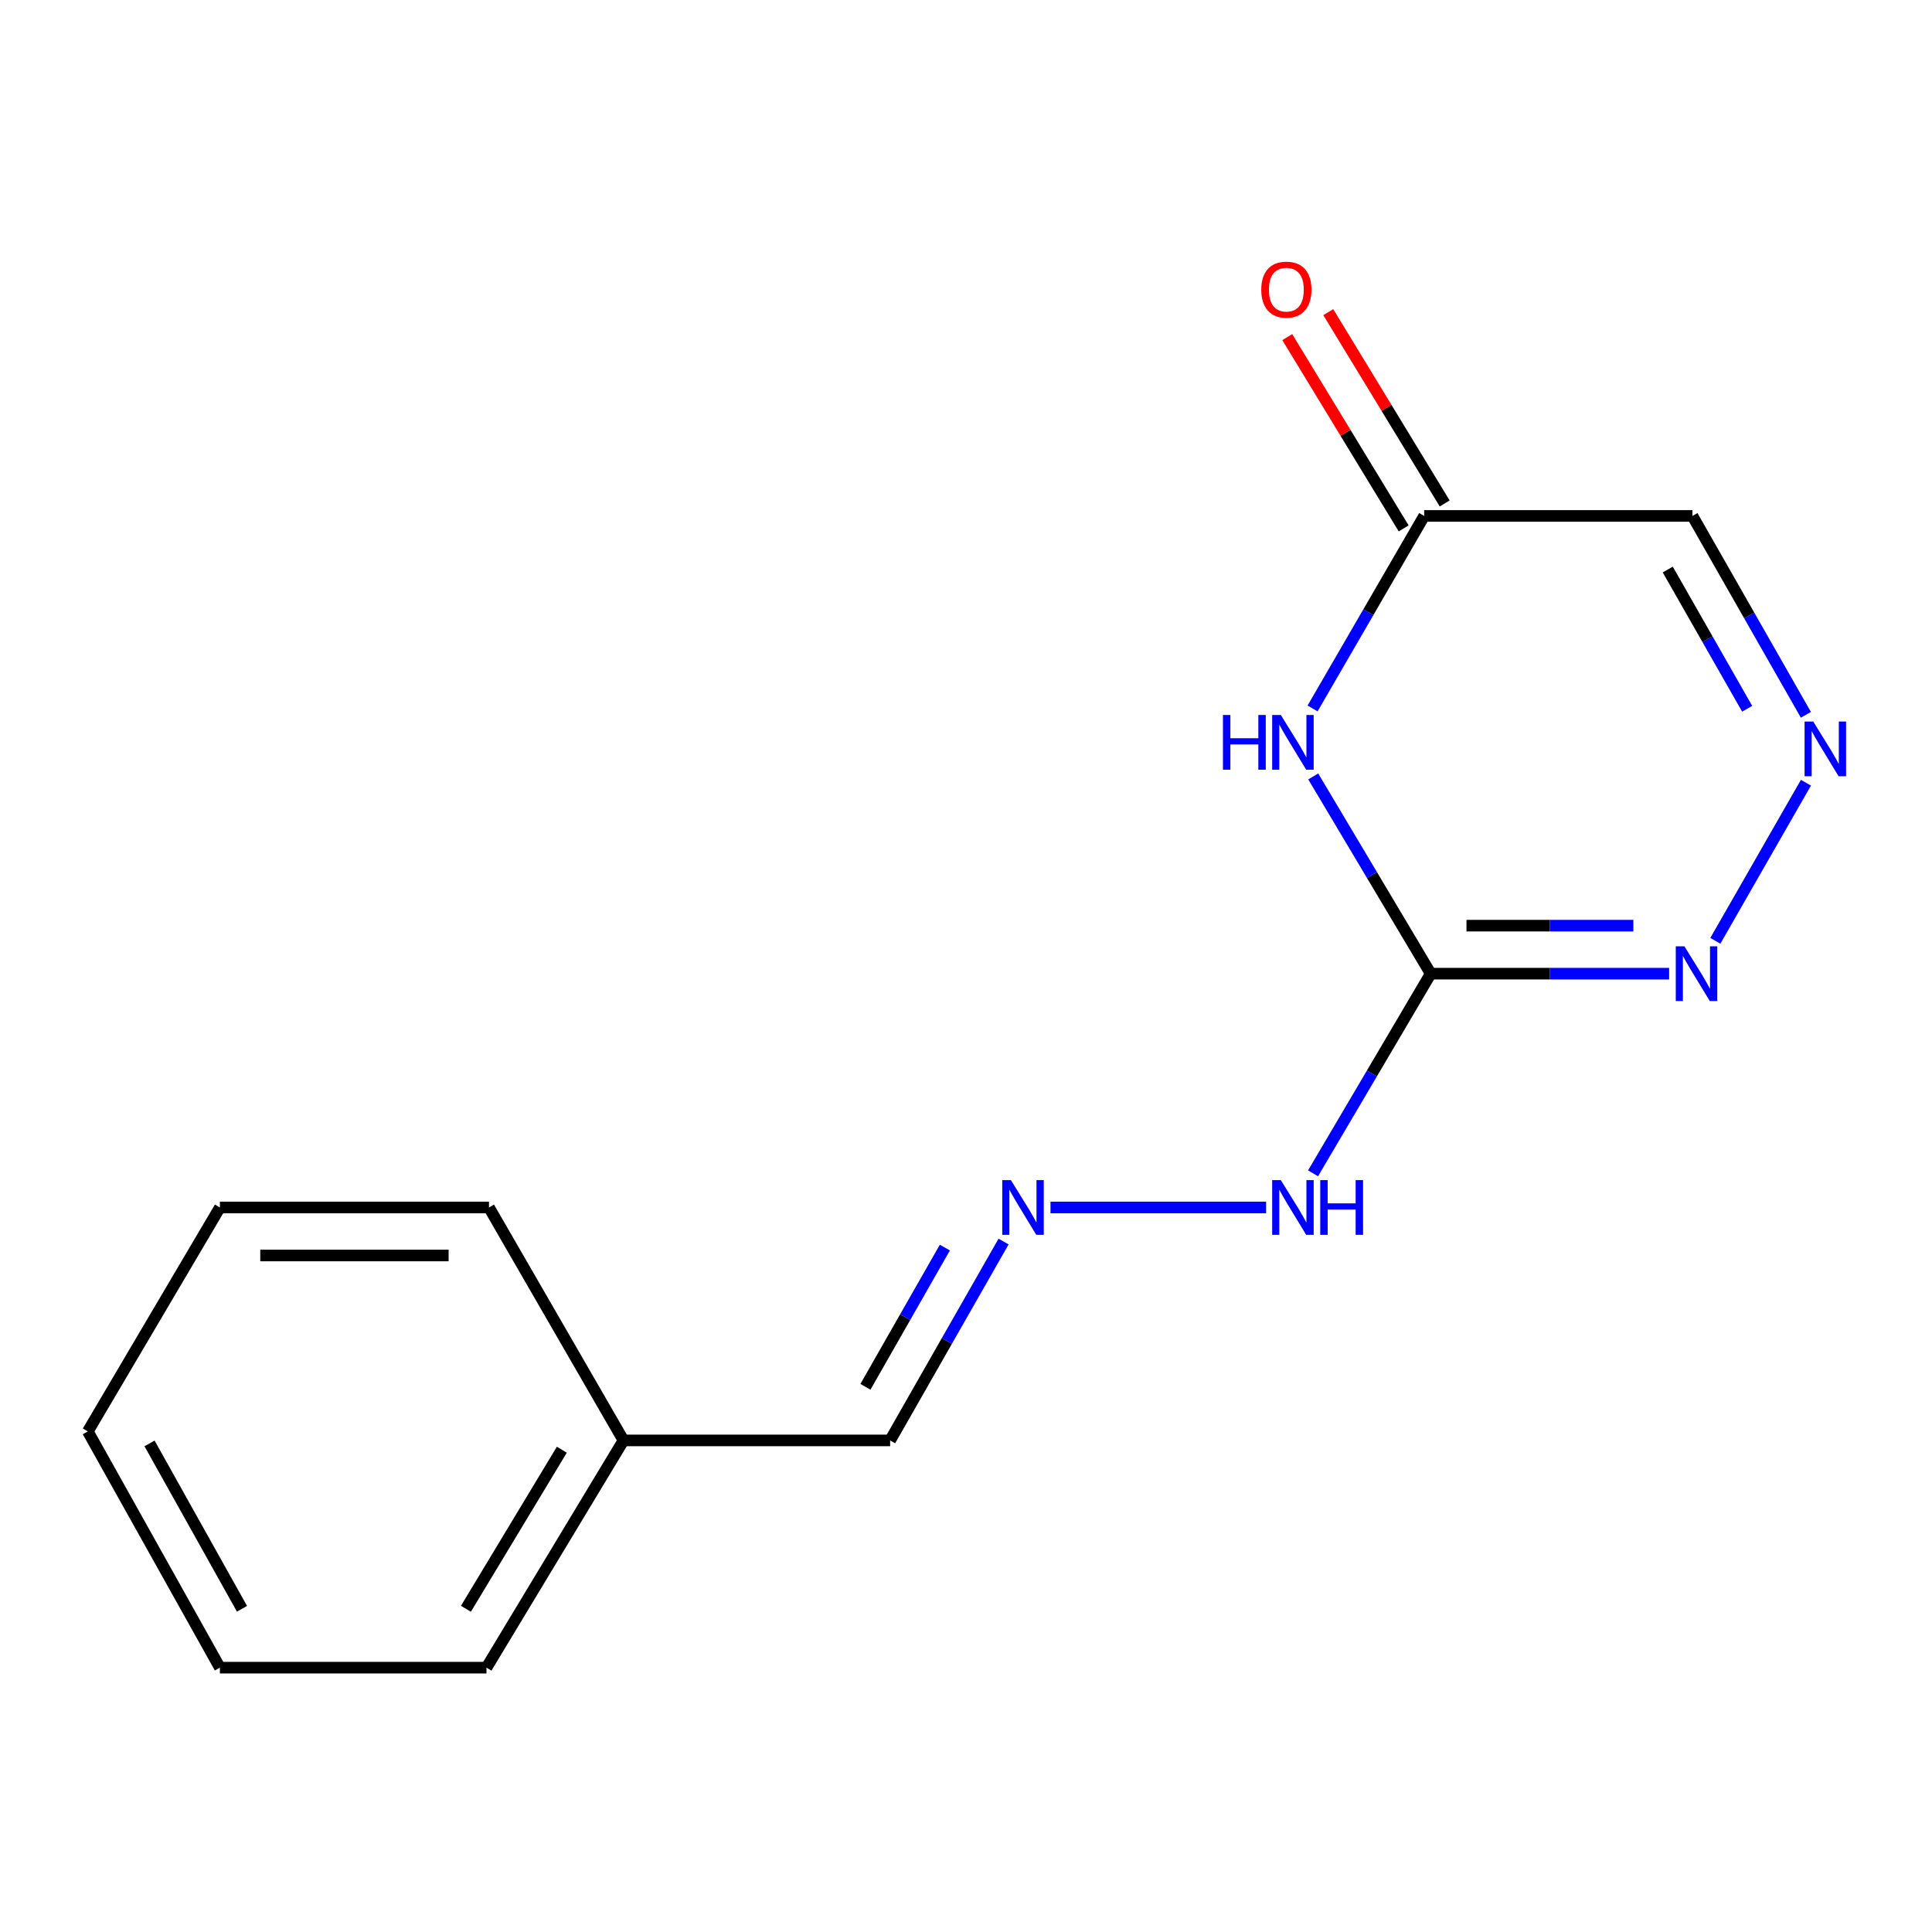 <?xml version='1.0' encoding='iso-8859-1'?>
<svg version='1.1' baseProfile='full'
              xmlns='http://www.w3.org/2000/svg'
                      xmlns:rdkit='http://www.rdkit.org/xml'
                      xmlns:xlink='http://www.w3.org/1999/xlink'
                  xml:space='preserve'
width='1000px' height='1000px' viewBox='0 0 1000 1000'>
<!-- END OF HEADER -->
<rect style='opacity:1.0;fill:#FFFFFF;stroke:none' width='1000' height='1000' x='0' y='0'> </rect>
<path class='bond-0' d='M 679.726,401.879 L 710.13,452.924' style='fill:none;fill-rule:evenodd;stroke:#0000FF;stroke-width:6px;stroke-linecap:butt;stroke-linejoin:miter;stroke-opacity:1' />
<path class='bond-0' d='M 710.13,452.924 L 740.534,503.968' style='fill:none;fill-rule:evenodd;stroke:#000000;stroke-width:6px;stroke-linecap:butt;stroke-linejoin:miter;stroke-opacity:1' />
<path class='bond-3' d='M 679.388,366.689 L 708.27,316.866' style='fill:none;fill-rule:evenodd;stroke:#0000FF;stroke-width:6px;stroke-linecap:butt;stroke-linejoin:miter;stroke-opacity:1' />
<path class='bond-3' d='M 708.27,316.866 L 737.152,267.043' style='fill:none;fill-rule:evenodd;stroke:#000000;stroke-width:6px;stroke-linecap:butt;stroke-linejoin:miter;stroke-opacity:1' />
<path class='bond-2' d='M 740.534,503.968 L 802.236,503.968' style='fill:none;fill-rule:evenodd;stroke:#000000;stroke-width:6px;stroke-linecap:butt;stroke-linejoin:miter;stroke-opacity:1' />
<path class='bond-2' d='M 802.236,503.968 L 863.938,503.968' style='fill:none;fill-rule:evenodd;stroke:#0000FF;stroke-width:6px;stroke-linecap:butt;stroke-linejoin:miter;stroke-opacity:1' />
<path class='bond-2' d='M 759.045,479.119 L 802.236,479.119' style='fill:none;fill-rule:evenodd;stroke:#000000;stroke-width:6px;stroke-linecap:butt;stroke-linejoin:miter;stroke-opacity:1' />
<path class='bond-2' d='M 802.236,479.119 L 845.427,479.119' style='fill:none;fill-rule:evenodd;stroke:#0000FF;stroke-width:6px;stroke-linecap:butt;stroke-linejoin:miter;stroke-opacity:1' />
<path class='bond-6' d='M 740.534,503.968 L 710.083,555.641' style='fill:none;fill-rule:evenodd;stroke:#000000;stroke-width:6px;stroke-linecap:butt;stroke-linejoin:miter;stroke-opacity:1' />
<path class='bond-6' d='M 710.083,555.641 L 679.631,607.313' style='fill:none;fill-rule:evenodd;stroke:#0000FF;stroke-width:6px;stroke-linecap:butt;stroke-linejoin:miter;stroke-opacity:1' />
<path class='bond-1' d='M 934.726,369.987 L 905.366,318.515' style='fill:none;fill-rule:evenodd;stroke:#0000FF;stroke-width:6px;stroke-linecap:butt;stroke-linejoin:miter;stroke-opacity:1' />
<path class='bond-1' d='M 905.366,318.515 L 876.005,267.043' style='fill:none;fill-rule:evenodd;stroke:#000000;stroke-width:6px;stroke-linecap:butt;stroke-linejoin:miter;stroke-opacity:1' />
<path class='bond-1' d='M 904.333,366.858 L 883.781,330.827' style='fill:none;fill-rule:evenodd;stroke:#0000FF;stroke-width:6px;stroke-linecap:butt;stroke-linejoin:miter;stroke-opacity:1' />
<path class='bond-1' d='M 883.781,330.827 L 863.229,294.797' style='fill:none;fill-rule:evenodd;stroke:#000000;stroke-width:6px;stroke-linecap:butt;stroke-linejoin:miter;stroke-opacity:1' />
<path class='bond-15' d='M 934.749,405.13 L 887.862,486.96' style='fill:none;fill-rule:evenodd;stroke:#0000FF;stroke-width:6px;stroke-linecap:butt;stroke-linejoin:miter;stroke-opacity:1' />
<path class='bond-4' d='M 737.152,267.043 L 876.005,267.043' style='fill:none;fill-rule:evenodd;stroke:#000000;stroke-width:6px;stroke-linecap:butt;stroke-linejoin:miter;stroke-opacity:1' />
<path class='bond-7' d='M 747.766,260.583 L 717.635,211.075' style='fill:none;fill-rule:evenodd;stroke:#000000;stroke-width:6px;stroke-linecap:butt;stroke-linejoin:miter;stroke-opacity:1' />
<path class='bond-7' d='M 717.635,211.075 L 687.505,161.567' style='fill:none;fill-rule:evenodd;stroke:#FF0000;stroke-width:6px;stroke-linecap:butt;stroke-linejoin:miter;stroke-opacity:1' />
<path class='bond-7' d='M 726.539,273.502 L 696.408,223.994' style='fill:none;fill-rule:evenodd;stroke:#000000;stroke-width:6px;stroke-linecap:butt;stroke-linejoin:miter;stroke-opacity:1' />
<path class='bond-7' d='M 696.408,223.994 L 666.277,174.486' style='fill:none;fill-rule:evenodd;stroke:#FF0000;stroke-width:6px;stroke-linecap:butt;stroke-linejoin:miter;stroke-opacity:1' />
<path class='bond-5' d='M 543.74,624.985 L 655.34,624.985' style='fill:none;fill-rule:evenodd;stroke:#0000FF;stroke-width:6px;stroke-linecap:butt;stroke-linejoin:miter;stroke-opacity:1' />
<path class='bond-8' d='M 519.451,642.615 L 490.09,694.088' style='fill:none;fill-rule:evenodd;stroke:#0000FF;stroke-width:6px;stroke-linecap:butt;stroke-linejoin:miter;stroke-opacity:1' />
<path class='bond-8' d='M 490.09,694.088 L 460.73,745.56' style='fill:none;fill-rule:evenodd;stroke:#000000;stroke-width:6px;stroke-linecap:butt;stroke-linejoin:miter;stroke-opacity:1' />
<path class='bond-8' d='M 489.058,645.745 L 468.506,681.775' style='fill:none;fill-rule:evenodd;stroke:#0000FF;stroke-width:6px;stroke-linecap:butt;stroke-linejoin:miter;stroke-opacity:1' />
<path class='bond-8' d='M 468.506,681.775 L 447.953,717.806' style='fill:none;fill-rule:evenodd;stroke:#000000;stroke-width:6px;stroke-linecap:butt;stroke-linejoin:miter;stroke-opacity:1' />
<path class='bond-9' d='M 460.73,745.56 L 322.719,745.56' style='fill:none;fill-rule:evenodd;stroke:#000000;stroke-width:6px;stroke-linecap:butt;stroke-linejoin:miter;stroke-opacity:1' />
<path class='bond-10' d='M 322.719,745.56 L 251.801,863.18' style='fill:none;fill-rule:evenodd;stroke:#000000;stroke-width:6px;stroke-linecap:butt;stroke-linejoin:miter;stroke-opacity:1' />
<path class='bond-10' d='M 290.801,750.372 L 241.158,832.707' style='fill:none;fill-rule:evenodd;stroke:#000000;stroke-width:6px;stroke-linecap:butt;stroke-linejoin:miter;stroke-opacity:1' />
<path class='bond-11' d='M 322.719,745.56 L 253.099,624.985' style='fill:none;fill-rule:evenodd;stroke:#000000;stroke-width:6px;stroke-linecap:butt;stroke-linejoin:miter;stroke-opacity:1' />
<path class='bond-13' d='M 251.801,863.18 L 113.818,863.18' style='fill:none;fill-rule:evenodd;stroke:#000000;stroke-width:6px;stroke-linecap:butt;stroke-linejoin:miter;stroke-opacity:1' />
<path class='bond-12' d='M 253.099,624.985 L 113.818,624.985' style='fill:none;fill-rule:evenodd;stroke:#000000;stroke-width:6px;stroke-linecap:butt;stroke-linejoin:miter;stroke-opacity:1' />
<path class='bond-12' d='M 232.207,649.834 L 134.71,649.834' style='fill:none;fill-rule:evenodd;stroke:#000000;stroke-width:6px;stroke-linecap:butt;stroke-linejoin:miter;stroke-opacity:1' />
<path class='bond-14' d='M 113.818,624.985 L 45.455,740.894' style='fill:none;fill-rule:evenodd;stroke:#000000;stroke-width:6px;stroke-linecap:butt;stroke-linejoin:miter;stroke-opacity:1' />
<path class='bond-16' d='M 113.818,863.18 L 45.455,740.894' style='fill:none;fill-rule:evenodd;stroke:#000000;stroke-width:6px;stroke-linecap:butt;stroke-linejoin:miter;stroke-opacity:1' />
<path class='bond-16' d='M 125.254,832.712 L 77.399,747.111' style='fill:none;fill-rule:evenodd;stroke:#000000;stroke-width:6px;stroke-linecap:butt;stroke-linejoin:miter;stroke-opacity:1' />
<path  class='atom-0' d='M 632.997 370.075
L 636.837 370.075
L 636.837 382.115
L 651.317 382.115
L 651.317 370.075
L 655.157 370.075
L 655.157 398.395
L 651.317 398.395
L 651.317 385.315
L 636.837 385.315
L 636.837 398.395
L 632.997 398.395
L 632.997 370.075
' fill='#0000FF'/>
<path  class='atom-0' d='M 662.957 370.075
L 672.237 385.075
Q 673.157 386.555, 674.637 389.235
Q 676.117 391.915, 676.197 392.075
L 676.197 370.075
L 679.957 370.075
L 679.957 398.395
L 676.077 398.395
L 666.117 381.995
Q 664.957 380.075, 663.717 377.875
Q 662.517 375.675, 662.157 374.995
L 662.157 398.395
L 658.477 398.395
L 658.477 370.075
L 662.957 370.075
' fill='#0000FF'/>
<path  class='atom-2' d='M 938.523 373.458
L 947.803 388.458
Q 948.723 389.938, 950.203 392.618
Q 951.683 395.298, 951.763 395.458
L 951.763 373.458
L 955.523 373.458
L 955.523 401.778
L 951.643 401.778
L 941.683 385.378
Q 940.523 383.458, 939.283 381.258
Q 938.083 379.058, 937.723 378.378
L 937.723 401.778
L 934.043 401.778
L 934.043 373.458
L 938.523 373.458
' fill='#0000FF'/>
<path  class='atom-3' d='M 871.857 489.808
L 881.137 504.808
Q 882.057 506.288, 883.537 508.968
Q 885.017 511.648, 885.097 511.808
L 885.097 489.808
L 888.857 489.808
L 888.857 518.128
L 884.977 518.128
L 875.017 501.728
Q 873.857 499.808, 872.617 497.608
Q 871.417 495.408, 871.057 494.728
L 871.057 518.128
L 867.377 518.128
L 867.377 489.808
L 871.857 489.808
' fill='#0000FF'/>
<path  class='atom-6' d='M 523.248 610.825
L 532.528 625.825
Q 533.448 627.305, 534.928 629.985
Q 536.408 632.665, 536.488 632.825
L 536.488 610.825
L 540.248 610.825
L 540.248 639.145
L 536.368 639.145
L 526.408 622.745
Q 525.248 620.825, 524.008 618.625
Q 522.808 616.425, 522.448 615.745
L 522.448 639.145
L 518.768 639.145
L 518.768 610.825
L 523.248 610.825
' fill='#0000FF'/>
<path  class='atom-7' d='M 662.957 610.825
L 672.237 625.825
Q 673.157 627.305, 674.637 629.985
Q 676.117 632.665, 676.197 632.825
L 676.197 610.825
L 679.957 610.825
L 679.957 639.145
L 676.077 639.145
L 666.117 622.745
Q 664.957 620.825, 663.717 618.625
Q 662.517 616.425, 662.157 615.745
L 662.157 639.145
L 658.477 639.145
L 658.477 610.825
L 662.957 610.825
' fill='#0000FF'/>
<path  class='atom-7' d='M 683.357 610.825
L 687.197 610.825
L 687.197 622.865
L 701.677 622.865
L 701.677 610.825
L 705.517 610.825
L 705.517 639.145
L 701.677 639.145
L 701.677 626.065
L 687.197 626.065
L 687.197 639.145
L 683.357 639.145
L 683.357 610.825
' fill='#0000FF'/>
<path  class='atom-8' d='M 652.82 149.916
Q 652.82 143.116, 656.18 139.316
Q 659.54 135.516, 665.82 135.516
Q 672.1 135.516, 675.46 139.316
Q 678.82 143.116, 678.82 149.916
Q 678.82 156.796, 675.42 160.716
Q 672.02 164.596, 665.82 164.596
Q 659.58 164.596, 656.18 160.716
Q 652.82 156.836, 652.82 149.916
M 665.82 161.396
Q 670.14 161.396, 672.46 158.516
Q 674.82 155.596, 674.82 149.916
Q 674.82 144.356, 672.46 141.556
Q 670.14 138.716, 665.82 138.716
Q 661.5 138.716, 659.14 141.516
Q 656.82 144.316, 656.82 149.916
Q 656.82 155.636, 659.14 158.516
Q 661.5 161.396, 665.82 161.396
' fill='#FF0000'/>
</svg>
